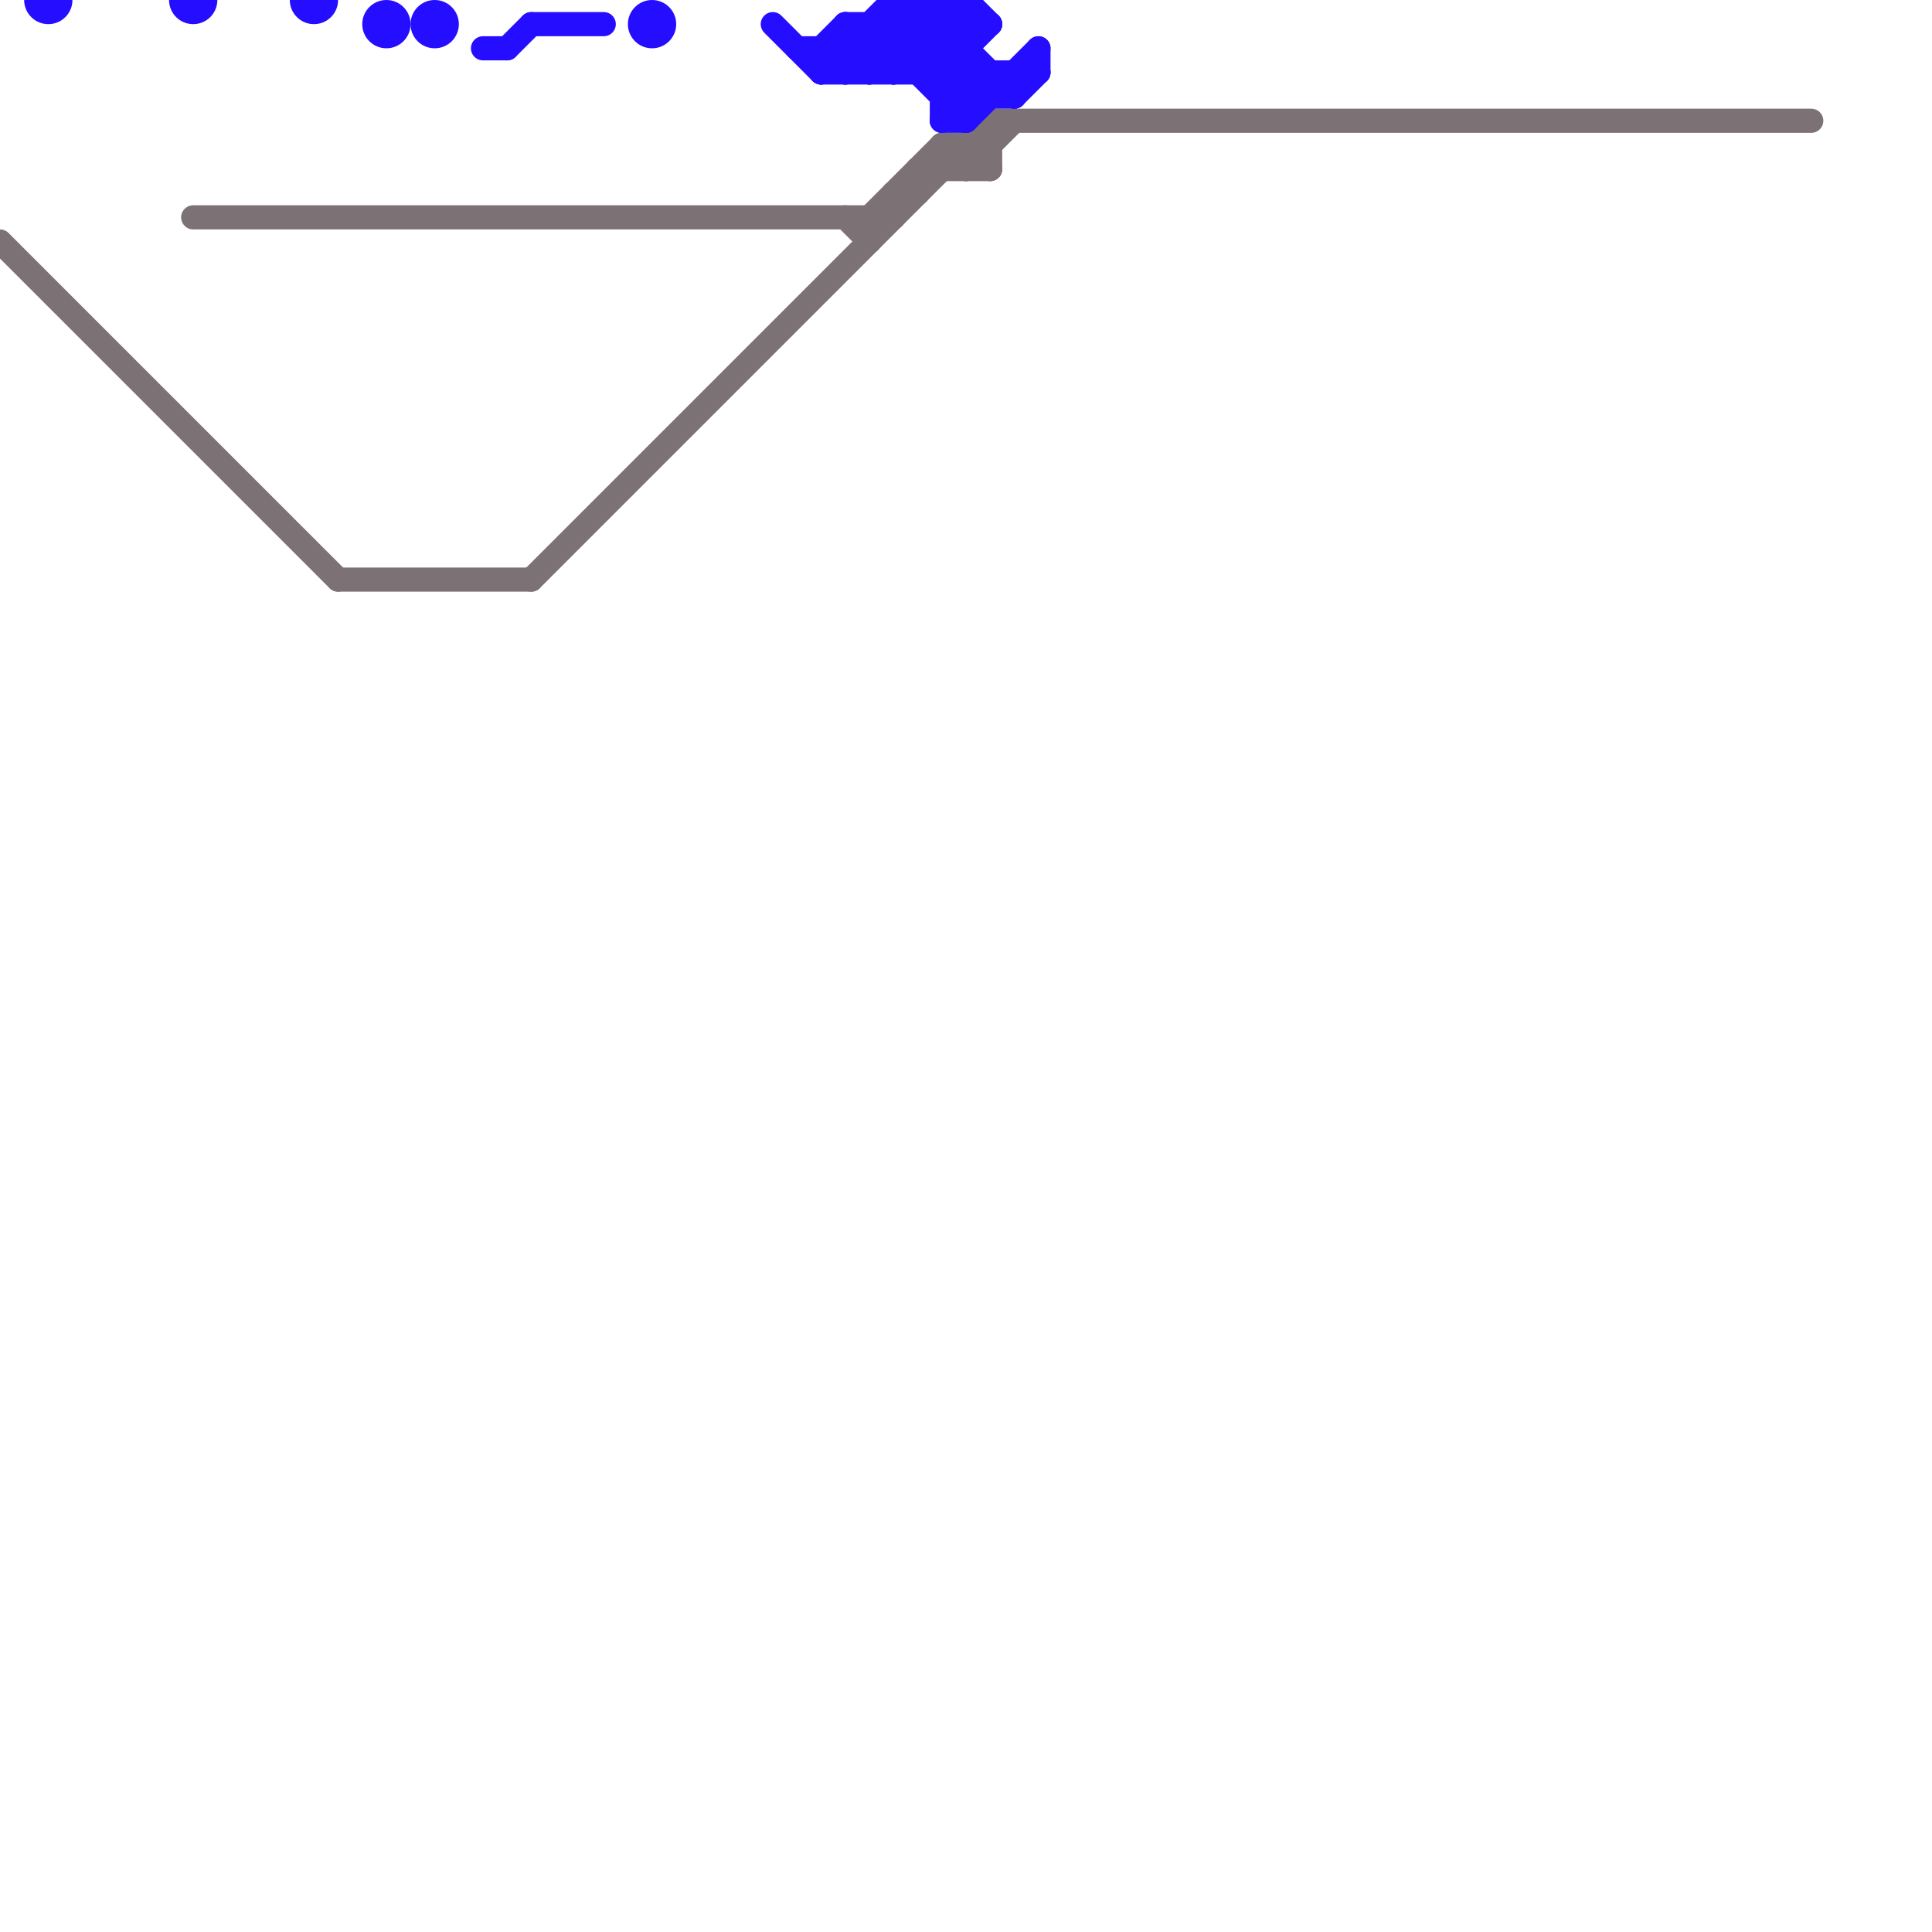 
<svg version="1.1" xmlns="http://www.w3.org/2000/svg" viewBox="0 0 80 80">
<style>text { font: 1px Helvetica; font-weight: 600; white-space: pre; dominant-baseline: central; } line { stroke-width: 1; fill: none; stroke-linecap: round; stroke-linejoin: round; } .c0 { stroke: #7c7275 } .c1 { stroke: #250dff }</style><defs><g id="wm-xf"><circle r="1.2" fill="#000"/><circle r="0.9" fill="#fff"/><circle r="0.6" fill="#000"/><circle r="0.3" fill="#fff"/></g><g id="wm"><circle r="0.6" fill="#000"/><circle r="0.3" fill="#fff"/></g></defs><line class="c0" x1="36" y1="9" x2="39" y2="6"/><line class="c0" x1="0" y1="10" x2="14" y2="24"/><line class="c0" x1="36" y1="9" x2="36" y2="10"/><line class="c0" x1="38" y1="7" x2="41" y2="7"/><line class="c0" x1="40" y1="6" x2="40" y2="7"/><line class="c0" x1="14" y1="24" x2="22" y2="24"/><line class="c0" x1="39" y1="6" x2="40" y2="7"/><line class="c0" x1="39" y1="6" x2="41" y2="6"/><line class="c0" x1="38" y1="7" x2="38" y2="8"/><line class="c0" x1="35" y1="9" x2="36" y2="10"/><line class="c0" x1="41" y1="5" x2="41" y2="7"/><line class="c0" x1="37" y1="8" x2="37" y2="9"/><line class="c0" x1="37" y1="8" x2="38" y2="8"/><line class="c0" x1="41" y1="5" x2="75" y2="5"/><line class="c0" x1="40" y1="6" x2="41" y2="7"/><line class="c0" x1="39" y1="6" x2="39" y2="7"/><line class="c0" x1="22" y1="24" x2="41" y2="5"/><line class="c0" x1="8" y1="9" x2="37" y2="9"/><line class="c0" x1="40" y1="7" x2="42" y2="5"/><line class="c1" x1="39" y1="5" x2="40" y2="5"/><line class="c1" x1="39" y1="4" x2="40" y2="3"/><line class="c1" x1="42" y1="3" x2="42" y2="4"/><line class="c1" x1="34" y1="2" x2="35" y2="3"/><line class="c1" x1="37" y1="0" x2="40" y2="0"/><line class="c1" x1="40" y1="0" x2="41" y2="1"/><line class="c1" x1="39" y1="5" x2="41" y2="3"/><line class="c1" x1="43" y1="2" x2="43" y2="3"/><line class="c1" x1="35" y1="3" x2="38" y2="0"/><line class="c1" x1="21" y1="2" x2="22" y2="1"/><line class="c1" x1="34" y1="3" x2="43" y2="3"/><line class="c1" x1="41" y1="3" x2="41" y2="4"/><line class="c1" x1="37" y1="0" x2="41" y2="4"/><line class="c1" x1="40" y1="0" x2="40" y2="5"/><line class="c1" x1="36" y1="1" x2="40" y2="5"/><line class="c1" x1="35" y1="1" x2="35" y2="3"/><line class="c1" x1="37" y1="1" x2="40" y2="4"/><line class="c1" x1="40" y1="5" x2="43" y2="2"/><line class="c1" x1="37" y1="0" x2="37" y2="3"/><line class="c1" x1="35" y1="1" x2="41" y2="1"/><line class="c1" x1="32" y1="1" x2="34" y2="3"/><line class="c1" x1="34" y1="2" x2="34" y2="3"/><line class="c1" x1="35" y1="1" x2="37" y2="3"/><line class="c1" x1="35" y1="2" x2="36" y2="3"/><line class="c1" x1="36" y1="3" x2="39" y2="0"/><line class="c1" x1="20" y1="2" x2="21" y2="2"/><line class="c1" x1="38" y1="0" x2="38" y2="3"/><line class="c1" x1="34" y1="2" x2="35" y2="1"/><line class="c1" x1="22" y1="1" x2="25" y2="1"/><line class="c1" x1="39" y1="3" x2="41" y2="1"/><line class="c1" x1="38" y1="0" x2="42" y2="4"/><line class="c1" x1="36" y1="1" x2="36" y2="3"/><line class="c1" x1="39" y1="4" x2="42" y2="4"/><line class="c1" x1="38" y1="3" x2="40" y2="1"/><line class="c1" x1="34" y1="3" x2="37" y2="0"/><line class="c1" x1="33" y1="2" x2="40" y2="2"/><line class="c1" x1="37" y1="3" x2="40" y2="0"/><line class="c1" x1="39" y1="0" x2="40" y2="1"/><line class="c1" x1="39" y1="0" x2="39" y2="5"/><line class="c1" x1="42" y1="4" x2="43" y2="3"/><circle cx="18" cy="1" r="1" fill="#250dff" /><circle cx="27" cy="1" r="1" fill="#250dff" /><circle cx="2" cy="0" r="1" fill="#250dff" /><circle cx="13" cy="0" r="1" fill="#250dff" /><circle cx="8" cy="0" r="1" fill="#250dff" /><circle cx="16" cy="1" r="1" fill="#250dff" />
</svg>
